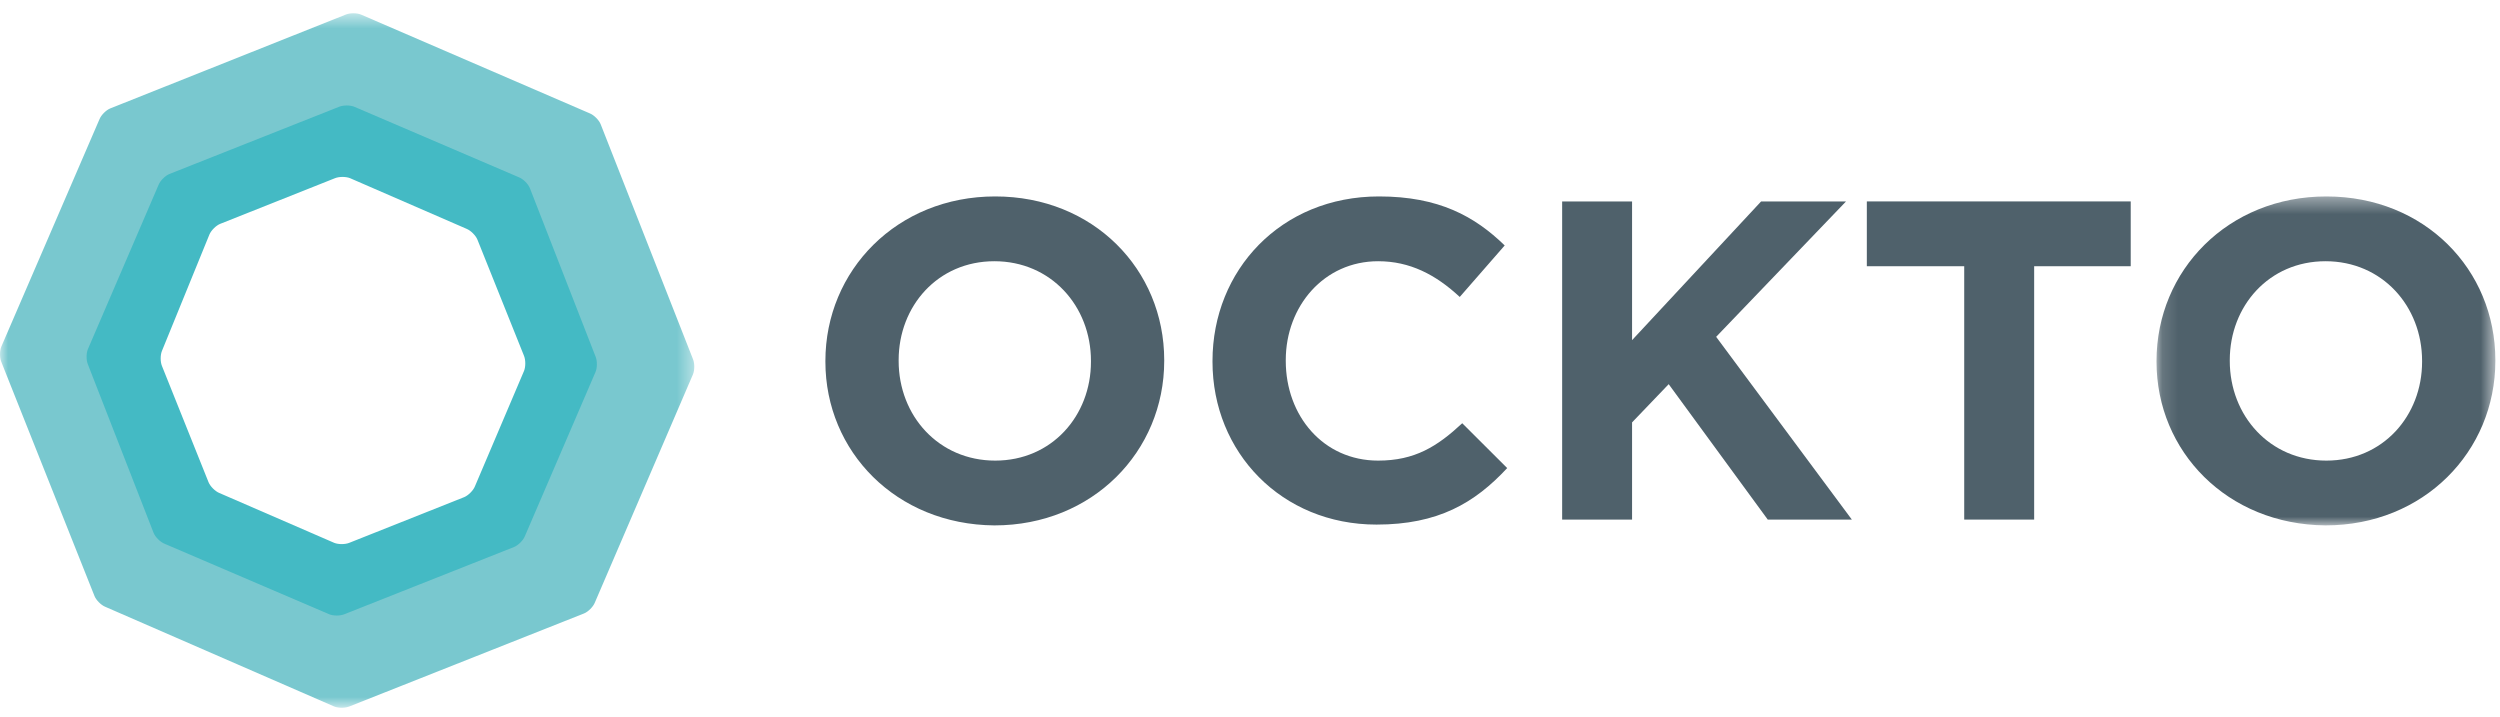 <?xml version="1.0" encoding="UTF-8"?>
<svg width="157px" height="45px" viewBox="0 0 157 45" version="1.1" xmlns="http://www.w3.org/2000/svg" xmlns:xlink="http://www.w3.org/1999/xlink">
    <!-- Generator: Sketch 64 (93537) - https://sketch.com -->
    <title>Group 17</title>
    <desc>Created with Sketch.</desc>
    <defs>
        <polygon id="path-1" points="0.142 0.39 21.42 0.39 21.42 21.049 0.142 21.049"></polygon>
        <polygon id="path-3" points="0 0.554 43.601 0.554 43.601 44.167 0 44.167"></polygon>
    </defs>
    <g id="Page-1" stroke="none" stroke-width="1" fill="none" fill-rule="evenodd">
        <g id="optie1_zakelijk-copy-3" transform="translate(-149, -9)">
            <g id="Group-17" transform="translate(149, 9)">
                <path d="M68.512,22.718 L68.512,22.666 C68.512,19.223 66.002,16.405 62.447,16.405 C58.892,16.405 56.435,19.223 56.435,22.614 L56.435,22.666 C56.435,26.109 58.945,28.926 62.5,28.926 C66.055,28.926 68.512,26.109 68.512,22.718 M51.835,22.718 L51.835,22.666 C51.835,16.98 56.331,12.336 62.5,12.336 C68.669,12.336 73.113,16.927 73.113,22.614 L73.113,22.666 C73.113,28.352 68.617,32.995 62.447,32.995 C56.279,32.944 51.835,28.352 51.835,22.718" id="Fill-1" fill="#4F616B"></path>
                <path d="M76.145,22.718 L76.145,22.666 C76.145,16.98 80.432,12.336 86.602,12.336 C90.365,12.336 92.614,13.589 94.495,15.414 L91.672,18.649 C90.156,17.24 88.535,16.405 86.548,16.405 C83.151,16.405 80.746,19.223 80.746,22.614 L80.746,22.666 C80.746,26.109 83.098,28.926 86.548,28.926 C88.849,28.926 90.26,28.04 91.829,26.579 L94.652,29.395 C92.614,31.587 90.313,32.944 86.444,32.944 C80.484,32.944 76.145,28.405 76.145,22.718" id="Fill-3" fill="#4F616B"></path>
                <polygon id="Fill-5" fill="#4F616B" points="98.103 12.65 102.494 12.65 102.494 21.361 110.598 12.65 115.93 12.65 107.774 21.153 116.296 32.63 111.015 32.63 104.794 24.126 102.494 26.526 102.494 32.63 98.103 32.63"></polygon>
                <polygon id="Fill-7" fill="#4F616B" points="123.301 16.719 117.237 16.719 117.237 12.649 133.809 12.649 133.809 16.719 127.745 16.719 127.745 32.63 123.353 32.63 123.353 16.719"></polygon>
                <g id="Group-11" transform="translate(135.287, 11.946)">
                    <mask id="mask-2" fill="white">
                        <use xlink:href="#path-1"></use>
                    </mask>
                    <g id="Clip-10"></g>
                    <path d="M16.82,10.772 L16.82,10.72 C16.82,7.277 14.311,4.459 10.755,4.459 C7.2,4.459 4.743,7.277 4.743,10.668 L4.743,10.72 C4.743,14.163 7.252,16.98 10.808,16.98 C14.363,16.98 16.82,14.163 16.82,10.772 M0.142,10.772 L0.142,10.72 C0.142,5.033 4.639,0.39 10.808,0.39 C16.976,0.39 21.421,4.981 21.421,10.668 L21.421,10.72 C21.421,16.406 16.925,21.049 10.755,21.049 C4.587,20.998 0.142,16.406 0.142,10.772" id="Fill-9" fill="#4F616B" mask="url(#mask-2)"></path>
                </g>
                <g id="Group-14" transform="translate(0, 0.28)">
                    <mask id="mask-4" fill="white">
                        <use xlink:href="#path-3"></use>
                    </mask>
                    <g id="Clip-13"></g>
                    <path d="M30.557,12.996 C30.818,13.1 31.132,13.413 31.237,13.674 L34.53,21.969 C34.636,22.23 34.636,22.648 34.53,22.908 L30.975,31.151 C30.871,31.412 30.557,31.725 30.296,31.829 L21.983,35.116 C21.722,35.22 21.304,35.22 21.042,35.116 L12.783,31.567 C12.52,31.463 12.207,31.151 12.102,30.89 L8.809,22.595 C8.705,22.334 8.705,21.917 8.809,21.657 L12.364,13.413 C12.469,13.152 12.783,12.84 13.043,12.736 L21.356,9.448 C21.618,9.344 22.036,9.344 22.297,9.448 L30.557,12.996 Z M37.72,7.518 C37.615,7.258 37.301,6.944 37.04,6.84 L22.664,0.632 C22.401,0.527 21.983,0.527 21.722,0.632 L6.927,6.527 C6.666,6.631 6.352,6.944 6.248,7.206 L0.078,21.499 C-0.026,21.761 -0.026,22.178 0.078,22.438 L5.934,37.15 C6.038,37.411 6.352,37.724 6.613,37.828 L20.99,44.089 C21.251,44.193 21.67,44.193 21.931,44.089 L36.674,38.246 C36.936,38.142 37.25,37.828 37.354,37.567 L43.522,23.222 C43.627,22.96 43.627,22.543 43.522,22.282 L37.72,7.518 Z" id="Fill-12" fill="#79C8CF" mask="url(#mask-4)"></path>
                </g>
                <path d="M29.303,14.371 C29.563,14.476 29.877,14.788 29.982,15.049 L32.91,22.352 C33.014,22.614 33.014,23.032 32.91,23.292 L29.825,30.543 C29.721,30.804 29.407,31.117 29.147,31.222 L21.931,34.091 C21.67,34.195 21.251,34.195 20.99,34.091 L13.776,30.961 C13.514,30.856 13.201,30.543 13.096,30.282 L10.169,22.979 C10.064,22.718 10.064,22.301 10.169,22.04 L13.148,14.736 C13.253,14.476 13.566,14.162 13.828,14.058 L21.042,11.189 C21.304,11.085 21.722,11.085 21.983,11.189 L29.303,14.371 Z M33.276,11.815 C33.172,11.554 32.858,11.241 32.596,11.137 L22.245,6.702 C21.983,6.598 21.565,6.598 21.304,6.702 L10.639,10.927 C10.378,11.032 10.064,11.345 9.959,11.607 L5.516,21.936 C5.411,22.197 5.411,22.614 5.516,22.874 L9.646,33.465 C9.75,33.726 10.064,34.039 10.325,34.143 L20.677,38.577 C20.937,38.682 21.356,38.682 21.617,38.577 L32.282,34.352 C32.544,34.247 32.858,33.935 32.962,33.673 L37.406,23.344 C37.51,23.083 37.51,22.666 37.406,22.405 L33.276,11.815 Z" id="Fill-15" fill="#44BAC4"></path>
            </g>
        </g>
    </g>
</svg>